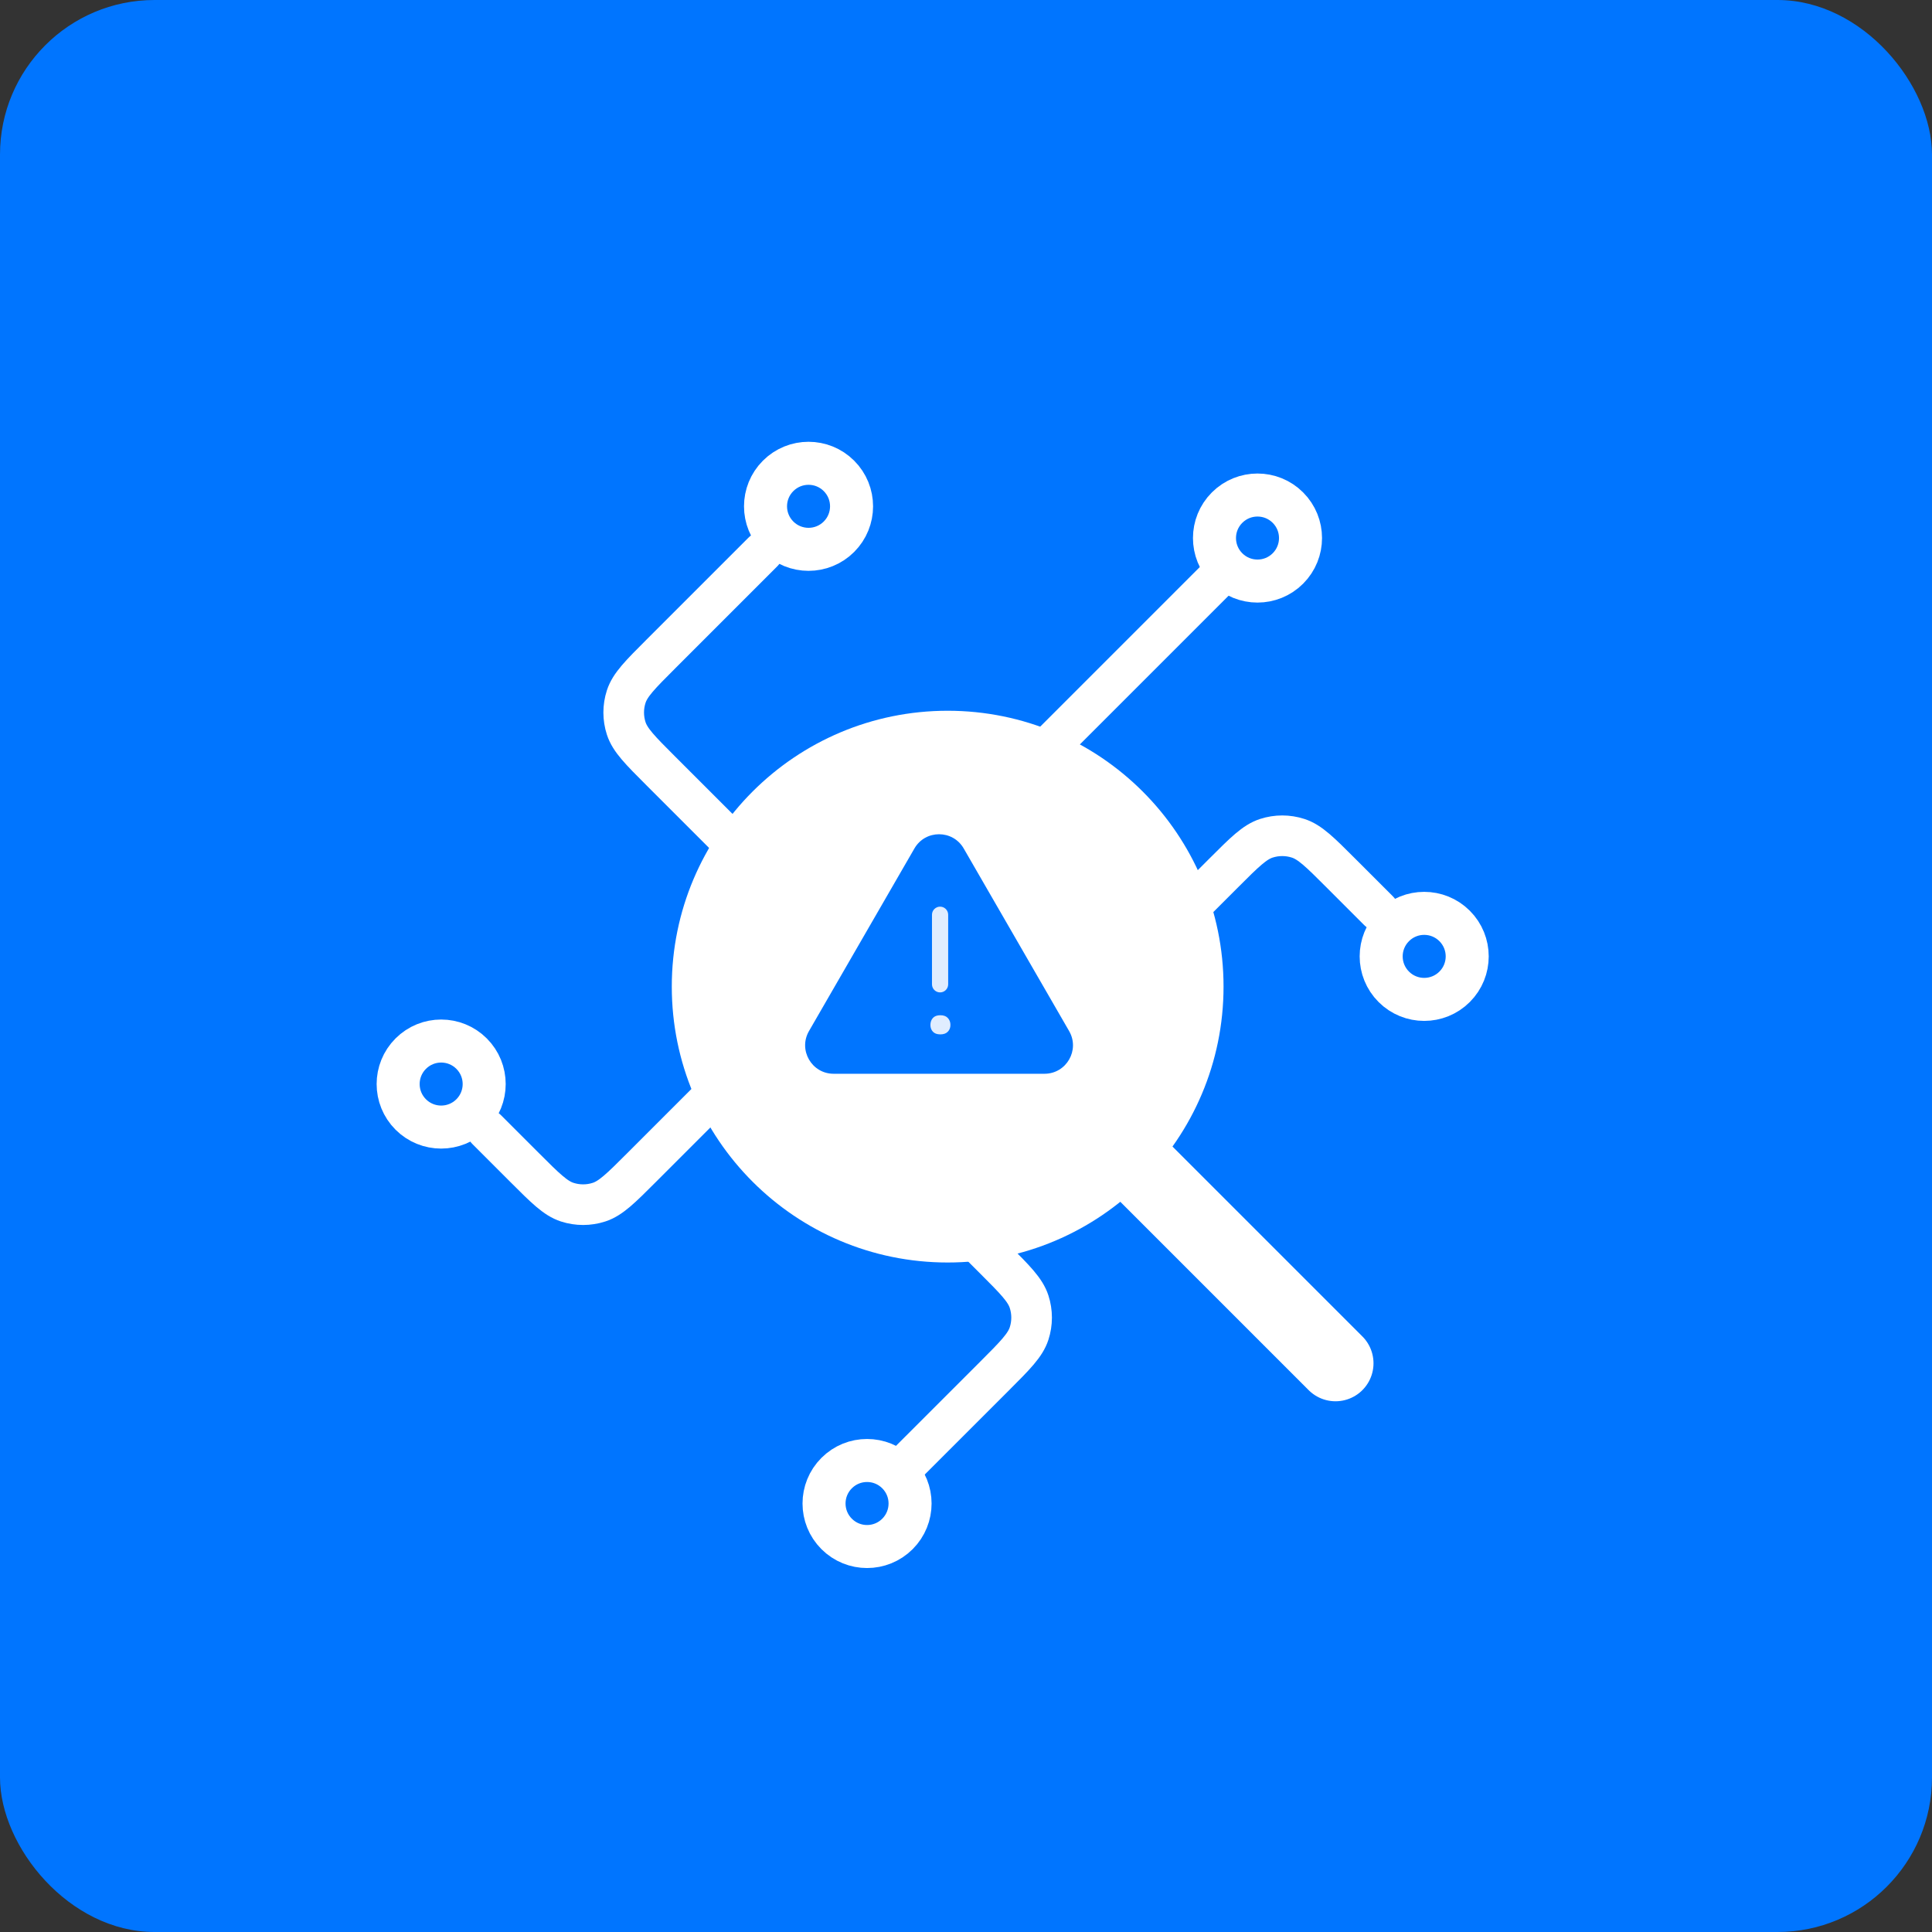 <svg width="150" height="150" viewBox="0 0 150 150" fill="none" xmlns="http://www.w3.org/2000/svg">
<rect x="0" y="0" width="150" height="150" fill="#333333" stroke="none"/>
<g clip-path="url(#clip0_537_52293)">
<rect width="150" height="150" rx="12" fill="#0075FF"/>
<path d="M59.232 42.853L51.293 50.792C49.709 52.376 48.917 53.168 48.62 54.082C48.359 54.885 48.359 55.75 48.62 56.554C48.917 57.467 49.709 58.259 51.293 59.843L65.138 73.688" stroke="white" stroke-width="3.154" stroke-linecap="round"/>
<circle cx="62.775" cy="39.31" r="3.34" transform="rotate(-45 62.775 39.31)" stroke="white" stroke-width="3.34"/>
<path d="M107.032 70.71L104.079 67.757C102.495 66.173 101.703 65.381 100.789 65.084C99.986 64.823 99.121 64.823 98.317 65.084C97.404 65.381 96.612 66.173 95.028 67.757L78.166 84.618" stroke="white" stroke-width="3.154" stroke-linecap="round"/>
<circle cx="110.574" cy="74.253" r="3.34" transform="rotate(45 110.574 74.253)" stroke="white" stroke-width="3.34"/>
<path d="M37.794 87.709L40.747 90.662C42.331 92.246 43.123 93.038 44.037 93.335C44.84 93.596 45.706 93.596 46.509 93.335C47.422 93.038 48.214 92.246 49.798 90.662L56.207 84.253" stroke="white" stroke-width="3.154" stroke-linecap="round"/>
<circle cx="34.252" cy="84.166" r="3.34" transform="rotate(-135 34.252 84.166)" stroke="white" stroke-width="3.34"/>
<path d="M94.615 44.792L81.234 58.173C79.65 59.757 78.858 60.549 78.561 61.462C78.3 62.266 78.3 63.131 78.561 63.934C78.858 64.848 79.65 65.64 81.234 67.224L82.088 68.078" stroke="white" stroke-width="3.154" stroke-linecap="round"/>
<circle cx="97.632" cy="41.774" r="3.34" transform="rotate(-45 97.632 41.774)" stroke="white" stroke-width="3.34"/>
<path d="M70.336 113.714L77.226 106.825C78.81 105.241 79.602 104.449 79.898 103.535C80.159 102.732 80.159 101.866 79.898 101.063C79.602 100.15 78.81 99.358 77.226 97.774L74.141 94.689" stroke="white" stroke-width="3.154" stroke-linecap="round"/>
<circle cx="67.318" cy="116.732" r="3.34" transform="rotate(135 67.318 116.732)" stroke="white" stroke-width="3.34"/>
<path d="M87.665 89.821L103.689 105.845" stroke="white" stroke-width="5.899" stroke-linecap="round" stroke-linejoin="round"/>
<path d="M93.067 76.601C93.067 87.366 84.34 96.092 73.576 96.092C62.812 96.092 54.086 87.366 54.086 76.601C54.086 65.837 62.812 57.111 73.576 57.111C84.34 57.111 93.067 65.837 93.067 76.601Z" stroke="white" stroke-width="3.857" stroke-linecap="round"/>
<path d="M92.052 76.613C92.052 86.809 83.786 95.076 73.589 95.076C63.392 95.076 55.126 86.809 55.126 76.613C55.126 66.416 63.392 58.15 73.589 58.15C83.786 58.15 92.052 66.416 92.052 76.613Z" fill="white"/>
<path d="M70.995 65.875C71.845 64.402 73.972 64.402 74.822 65.875L83.007 80.052C83.858 81.525 82.795 83.367 81.093 83.367H64.723C63.022 83.367 61.959 81.525 62.809 80.052L70.995 65.875Z" fill="#0075FF"/>
<path d="M72.988 77.05C73.335 77.05 73.616 76.769 73.616 76.422V71.02C73.616 70.673 73.335 70.392 72.988 70.392C72.641 70.392 72.359 70.673 72.359 71.02V76.422C72.359 76.769 72.641 77.05 72.988 77.05ZM72.237 79.579C72.237 79.786 72.3 79.96 72.427 80.099C72.557 80.239 72.751 80.309 73.008 80.309C73.265 80.309 73.459 80.239 73.589 80.099C73.725 79.96 73.792 79.786 73.792 79.579C73.792 79.362 73.725 79.182 73.589 79.038C73.459 78.894 73.265 78.822 73.008 78.822C72.751 78.822 72.557 78.894 72.427 79.038C72.3 79.182 72.237 79.362 72.237 79.579Z" fill="#E0EDFF"/>
</g>
<defs>
<clipPath id="clip0_537_52293">
<rect width="150" height="150" rx="12" fill="white"/>
</clipPath>
</defs>
</svg>
